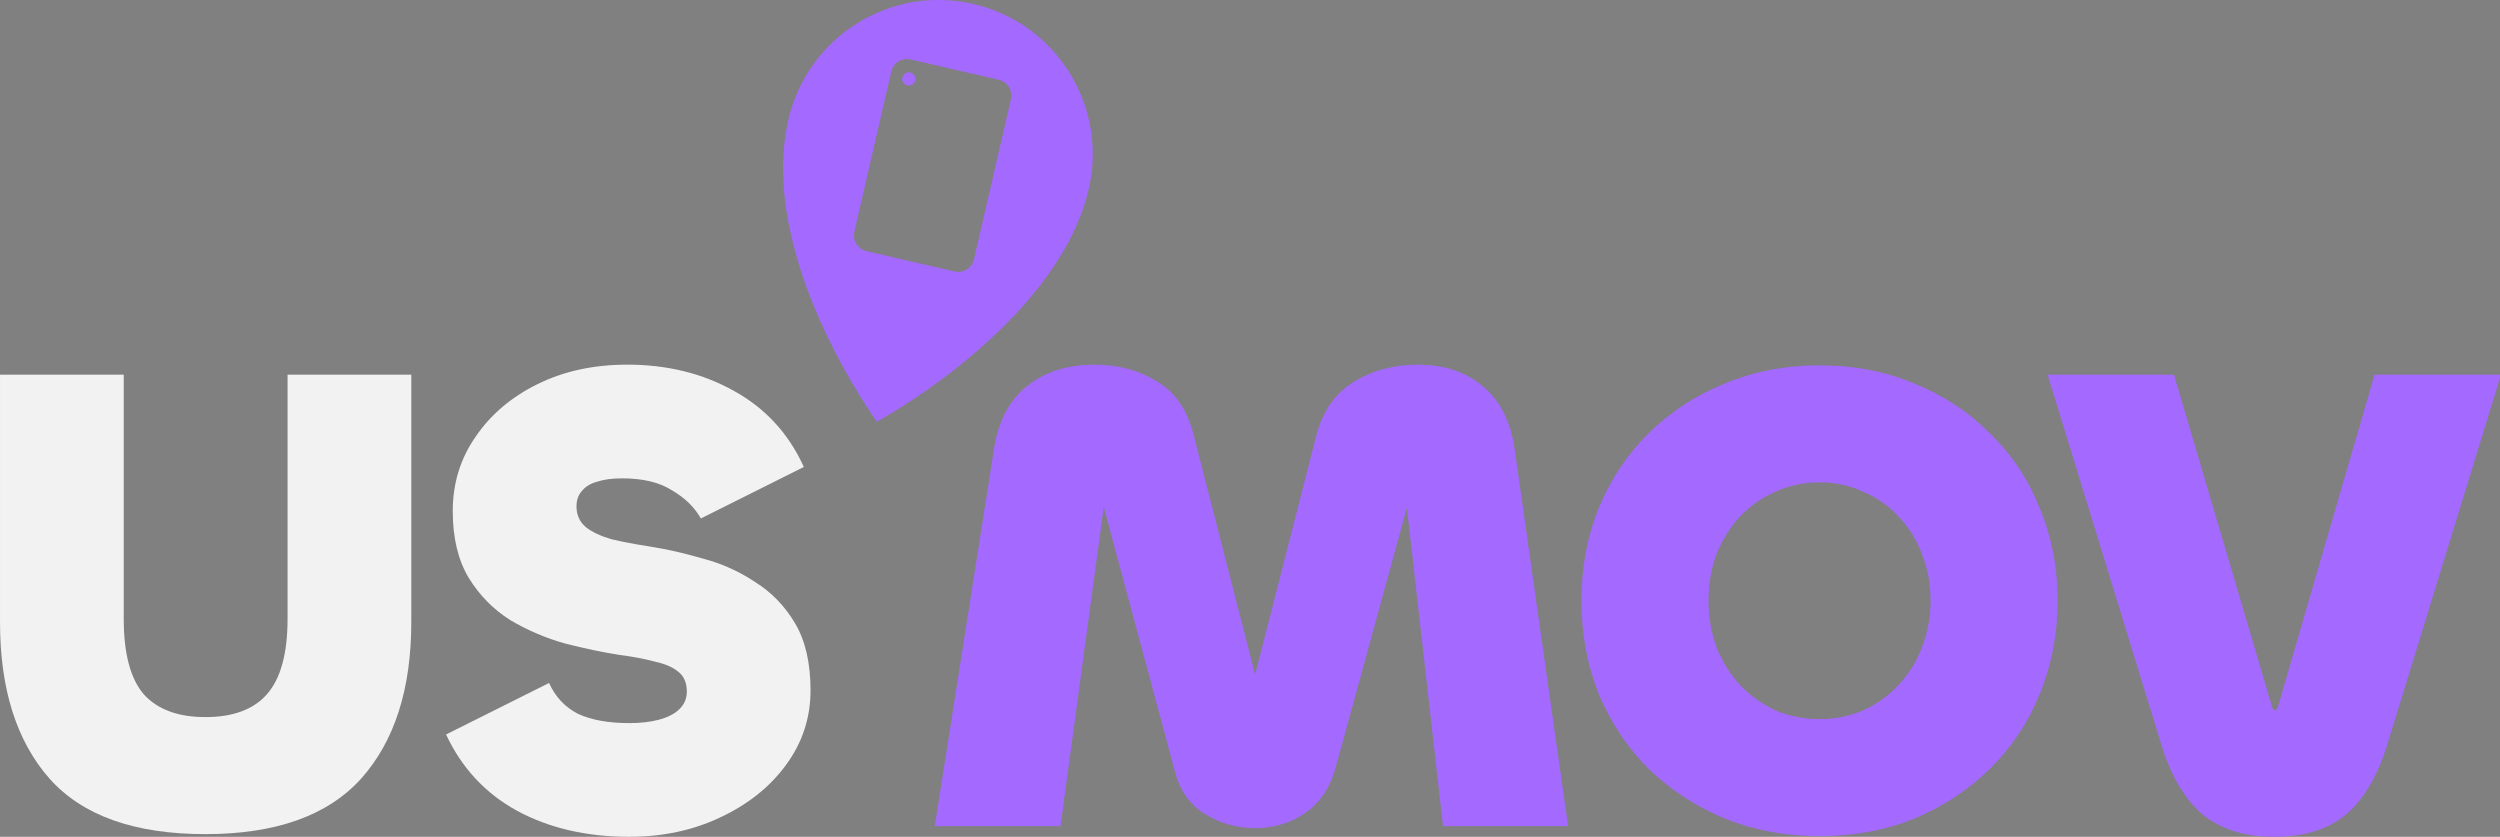<?xml version="1.0" encoding="UTF-8" standalone="no"?>
<svg
   width="103.798mm"
   height="34.744mm"
   viewBox="0 0 103.798 34.744"
   version="1.1"
   id="svg24357"
   inkscape:version="1.1.1 (3bf5ae0d25, 2021-09-20)"
   sodipodi:docname="LogoUSMOV-inv.svg"
   xmlns:inkscape="http://www.inkscape.org/namespaces/inkscape"
   xmlns:sodipodi="http://sodipodi.sourceforge.net/DTD/sodipodi-0.dtd"
   xmlns:xlink="http://www.w3.org/1999/xlink"
   xmlns="http://www.w3.org/2000/svg"
   xmlns:svg="http://www.w3.org/2000/svg"
   xmlns:rdf="http://www.w3.org/1999/02/22-rdf-syntax-ns#"
   xmlns:cc="http://creativecommons.org/ns#"
   xmlns:dc="http://purl.org/dc/elements/1.1/">
  <rect x="0" y="0" width="103.798" height="34.744" fill="#808080" stroke="none"/>
  <defs
     id="defs24351">
    <clipPath
       clipPathUnits="userSpaceOnUse"
       id="clipPath24">
      <path
         d="m 177.624,459.51 c -9.76,2.252 -19.498,-3.835 -21.75,-13.595 -3.736,-16.192 10.406,-35.567 10.406,-35.567 0,0 21.257,11.451 24.94,27.411 2.252,9.76 -3.835,19.499 -13.596,21.751 z m -7.368,-6.533 10.377,-2.394 c 1.027,-0.237 1.663,-1.255 1.426,-2.281 l -4.35,-18.852 c -0.237,-1.027 -1.255,-1.663 -2.281,-1.426 l -10.377,2.395 c -1.027,0.236 -1.663,1.254 -1.426,2.281 l 4.35,18.851 c 0.237,1.027 1.255,1.663 2.281,1.426 z m -0.066,-1.525 c -0.407,0.081 -0.811,-0.18 -0.905,-0.586 -0.013,-0.057 -0.02,-0.115 -0.02,-0.174 0,-0.36 0.25,-0.674 0.601,-0.755 0.057,-0.013 0.116,-0.02 0.174,-0.02 0.36,0 0.675,0.25 0.755,0.601 0.096,0.414 -0.167,0.833 -0.581,0.929 -0.01,10e-4 -0.019,0.002 -0.029,0.003 z"
         id="path22" />
    </clipPath>
    <mask
       maskUnits="userSpaceOnUse"
       x="0"
       y="0"
       width="1"
       height="1"
       id="mask38">
      <g
         id="g46">
        <g
           id="g44">
          <g
             id="g42">
            <path
               d="m 152.138,410.348 h 41.334 v 51.414 h -41.334 z"
               style="fill:url(#linearGradient36);stroke:none"
               id="path40" />
          </g>
        </g>
      </g>
    </mask>
    <linearGradient
       x1="0"
       y1="0"
       x2="1"
       y2="0"
       gradientUnits="userSpaceOnUse"
       gradientTransform="matrix(12.243,49.63,49.63,-12.243,165.941,410.348)"
       spreadMethod="pad"
       id="linearGradient36">
      <stop
         style="stop-opacity:0;stop-color:#ffffff"
         offset="0"
         id="stop32" />
      <stop
         style="stop-opacity:0.302;stop-color:#ffffff"
         offset="1"
         id="stop34" />
    </linearGradient>
    <linearGradient
       x1="0"
       y1="0"
       x2="1"
       y2="0"
       gradientUnits="userSpaceOnUse"
       gradientTransform="matrix(12.243,49.63,49.63,-12.243,165.941,410.348)"
       spreadMethod="pad"
       id="linearGradient56">
      <stop
         style="stop-opacity:1;stop-color:#ffffff"
         offset="0"
         id="stop52" />
      <stop
         style="stop-opacity:1;stop-color:#ffffff"
         offset="1"
         id="stop54" />
    </linearGradient>
    <clipPath
       clipPathUnits="userSpaceOnUse"
       id="clipPath102">
      <path
         d="m 187.873,363.111 5.112,37.52 8.338,-31.07 c 1.18,-4.483 5.113,-6.685 9.439,-6.685 4.405,0 8.102,2.281 9.439,7 l 8.416,30.676 4.247,-37.441 h 14.709 l -6.292,44.363 c -0.944,6.45 -5.192,9.911 -11.405,9.911 -5.664,0 -10.462,-2.596 -11.956,-8.495 l -7.158,-27.923 -7.237,28.159 c -1.494,5.899 -6.135,8.259 -11.641,8.259 -6.371,0 -10.776,-3.382 -11.798,-9.675 l -7.001,-44.599 z"
         id="path100" />
    </clipPath>
    <mask
       maskUnits="userSpaceOnUse"
       x="0"
       y="0"
       width="1"
       height="1"
       id="mask116">
      <g
         id="g124">
        <g
           id="g122">
          <g
             id="g120">
            <path
               d="m 173.085,362.876 h 74.488 v 54.509 h -74.488 z"
               style="fill:url(#linearGradient114);stroke:none"
               id="path118" />
          </g>
        </g>
      </g>
    </mask>
    <linearGradient
       x1="0"
       y1="0"
       x2="1"
       y2="0"
       gradientUnits="userSpaceOnUse"
       gradientTransform="matrix(0,55.532,55.532,0,238.197,361.853)"
       spreadMethod="pad"
       id="linearGradient114">
      <stop
         style="stop-opacity:0;stop-color:#ffffff"
         offset="0"
         id="stop110" />
      <stop
         style="stop-opacity:0.298;stop-color:#ffffff"
         offset="1"
         id="stop112" />
    </linearGradient>
    <linearGradient
       x1="0"
       y1="0"
       x2="1"
       y2="0"
       gradientUnits="userSpaceOnUse"
       gradientTransform="matrix(0,55.532,55.532,0,238.197,361.853)"
       spreadMethod="pad"
       id="linearGradient134">
      <stop
         style="stop-opacity:1;stop-color:#ffffff"
         offset="0"
         id="stop130" />
      <stop
         style="stop-opacity:1;stop-color:#ffffff"
         offset="1"
         id="stop132" />
    </linearGradient>
    <clipPath
       clipPathUnits="userSpaceOnUse"
       id="clipPath144">
      <path
         d="m 277.148,361.932 c 16.046,0 28.002,11.877 28.002,27.687 0,15.81 -11.956,27.687 -28.002,27.687 -16.046,0 -28.002,-11.877 -28.002,-27.687 0,-15.81 11.956,-27.687 28.002,-27.687 z m 0,13.765 c -7.393,0 -13.057,6.056 -13.057,13.922 0,7.866 5.664,13.922 13.057,13.922 7.394,0 13.057,-6.056 13.057,-13.922 0,-7.866 -5.663,-13.922 -13.057,-13.922 z"
         id="path142" />
    </clipPath>
    <mask
       maskUnits="userSpaceOnUse"
       x="0"
       y="0"
       width="1"
       height="1"
       id="mask158">
      <g
         id="g166">
        <g
           id="g164">
          <g
             id="g162">
            <path
               d="m 249.146,361.932 h 56.004 v 55.374 h -56.004 z"
               style="fill:url(#linearGradient114);stroke:none"
               id="path160" />
          </g>
        </g>
      </g>
    </mask>
    <clipPath
       clipPathUnits="userSpaceOnUse"
       id="clipPath186">
      <path
         d="m 330.635,361.853 c 7.079,0 11.091,3.618 13.293,10.855 l 13.372,43.497 h -14.866 l -11.406,-39.171 c -0.078,-0.236 -0.157,-0.315 -0.314,-0.315 -0.158,0 -0.236,0.079 -0.315,0.315 l -11.562,39.171 H 303.97 l 13.372,-43.497 c 2.202,-7.237 6.214,-10.855 13.293,-10.855 z"
         id="path184" />
    </clipPath>
    <mask
       maskUnits="userSpaceOnUse"
       x="0"
       y="0"
       width="1"
       height="1"
       id="mask200">
      <g
         id="g208">
        <g
           id="g206">
          <g
             id="g204">
            <path
               d="m 303.97,361.853 h 53.33 v 54.352 h -53.33 z"
               style="fill:url(#linearGradient114);stroke:none"
               id="path202" />
          </g>
        </g>
      </g>
    </mask>
    <clipPath
       clipPathUnits="userSpaceOnUse"
       id="clipPath101">
      <path
         d="m 177.624,459.51 c -9.76,2.252 -19.498,-3.835 -21.75,-13.595 -3.736,-16.192 10.406,-35.567 10.406,-35.567 0,0 21.257,11.451 24.94,27.411 2.252,9.76 -3.835,19.499 -13.596,21.751 z m -7.368,-6.533 10.377,-2.394 c 1.027,-0.237 1.663,-1.255 1.426,-2.281 l -4.35,-18.852 c -0.237,-1.027 -1.255,-1.663 -2.281,-1.426 l -10.377,2.395 c -1.027,0.236 -1.663,1.254 -1.426,2.281 l 4.35,18.851 c 0.237,1.027 1.255,1.663 2.281,1.426 z m -0.066,-1.525 c -0.407,0.081 -0.811,-0.18 -0.905,-0.586 -0.013,-0.057 -0.02,-0.115 -0.02,-0.174 0,-0.36 0.25,-0.674 0.601,-0.755 0.057,-0.013 0.116,-0.02 0.174,-0.02 0.36,0 0.675,0.25 0.755,0.601 0.096,0.414 -0.167,0.833 -0.581,0.929 -0.01,10e-4 -0.019,0.002 -0.029,0.003 z"
         id="path99" />
    </clipPath>
    <mask
       maskUnits="userSpaceOnUse"
       x="0"
       y="0"
       width="1"
       height="1"
       id="mask115">
      <g
         id="g123">
        <g
           id="g121">
          <g
             id="g119">
            <path
               d="m 152.138,410.348 h 41.334 v 51.414 h -41.334 z"
               style="fill:url(#linearGradient36);stroke:none"
               id="path117" />
          </g>
        </g>
      </g>
    </mask>
    <linearGradient
       x1="0"
       y1="0"
       x2="1"
       y2="0"
       gradientUnits="userSpaceOnUse"
       gradientTransform="matrix(12.478,49.63,49.63,-12.478,165.531,410.348)"
       spreadMethod="pad"
       id="linearGradient151">
      <stop
         style="stop-opacity:1;stop-color:#7f2aff"
         offset="0"
         id="stop147" />
      <stop
         style="stop-opacity:1;stop-color:#ffffff"
         offset="1"
         id="stop149" />
    </linearGradient>
    <clipPath
       clipPathUnits="userSpaceOnUse"
       id="clipPath179">
      <path
         d="m 187.873,363.111 5.112,37.52 8.338,-31.07 c 1.18,-4.483 5.113,-6.685 9.439,-6.685 4.405,0 8.102,2.281 9.439,7 l 8.416,30.676 4.247,-37.441 h 14.709 l -6.292,44.363 c -0.944,6.45 -5.192,9.911 -11.405,9.911 -5.664,0 -10.462,-2.596 -11.956,-8.495 l -7.158,-27.923 -7.237,28.159 c -1.494,5.899 -6.135,8.259 -11.641,8.259 -6.371,0 -10.776,-3.382 -11.798,-9.675 l -7.001,-44.599 z"
         id="path177" />
    </clipPath>
    <mask
       maskUnits="userSpaceOnUse"
       x="0"
       y="0"
       width="1"
       height="1"
       id="mask193">
      <g
         id="g201">
        <g
           id="g199">
          <g
             id="g197">
            <path
               d="m 173.085,362.876 h 74.488 v 54.509 h -74.488 z"
               style="fill:url(#linearGradient114);stroke:none"
               id="path195" />
          </g>
        </g>
      </g>
    </mask>
    <clipPath
       clipPathUnits="userSpaceOnUse"
       id="clipPath221">
      <path
         d="m 277.148,361.932 c 16.046,0 28.002,11.877 28.002,27.687 0,15.81 -11.956,27.687 -28.002,27.687 -16.046,0 -28.002,-11.877 -28.002,-27.687 0,-15.81 11.956,-27.687 28.002,-27.687 z m 0,13.765 c -7.393,0 -13.057,6.056 -13.057,13.922 0,7.866 5.664,13.922 13.057,13.922 7.394,0 13.057,-6.056 13.057,-13.922 0,-7.866 -5.663,-13.922 -13.057,-13.922 z"
         id="path219" />
    </clipPath>
    <mask
       maskUnits="userSpaceOnUse"
       x="0"
       y="0"
       width="1"
       height="1"
       id="mask235">
      <g
         id="g243">
        <g
           id="g241">
          <g
             id="g239">
            <path
               d="m 249.146,361.932 h 56.004 v 55.374 h -56.004 z"
               style="fill:url(#linearGradient114);stroke:none"
               id="path237" />
          </g>
        </g>
      </g>
    </mask>
    <clipPath
       clipPathUnits="userSpaceOnUse"
       id="clipPath263">
      <path
         d="m 330.635,361.853 c 7.079,0 11.091,3.618 13.293,10.855 l 13.372,43.497 h -14.866 l -11.406,-39.171 c -0.078,-0.236 -0.157,-0.315 -0.314,-0.315 -0.158,0 -0.236,0.079 -0.315,0.315 l -11.562,39.171 H 303.97 l 13.372,-43.497 c 2.202,-7.237 6.214,-10.855 13.293,-10.855 z"
         id="path261" />
    </clipPath>
    <mask
       maskUnits="userSpaceOnUse"
       x="0"
       y="0"
       width="1"
       height="1"
       id="mask277">
      <g
         id="g285">
        <g
           id="g283">
          <g
             id="g281">
            <path
               d="m 303.97,361.853 h 53.33 v 54.352 h -53.33 z"
               style="fill:url(#linearGradient114);stroke:none"
               id="path279" />
          </g>
        </g>
      </g>
    </mask>
    <clipPath
       clipPathUnits="userSpaceOnUse"
       id="clipPath347">
      <path
         d="m 608.818,363.111 5.112,37.52 8.338,-31.07 c 1.18,-4.483 5.113,-6.685 9.439,-6.685 4.404,0 8.101,2.281 9.439,7 l 8.416,30.676 4.247,-37.441 h 14.709 l -6.292,44.363 c -0.944,6.45 -5.192,9.911 -11.406,9.911 -5.663,0 -10.461,-2.596 -11.956,-8.495 l -7.157,-27.923 -7.237,28.159 c -1.494,5.899 -6.135,8.259 -11.641,8.259 -6.371,0 -10.776,-3.382 -11.799,-9.675 l -7,-44.599 z"
         id="path345" />
    </clipPath>
    <linearGradient
       x1="0"
       y1="0"
       x2="1"
       y2="0"
       gradientUnits="userSpaceOnUse"
       gradientTransform="matrix(0,55.532,55.532,0,658.424,361.853)"
       spreadMethod="pad"
       id="linearGradient359">
      <stop
         style="stop-opacity:0;stop-color:#ffffff"
         offset="0"
         id="stop355" />
      <stop
         style="stop-opacity:0.298;stop-color:#ffffff"
         offset="1"
         id="stop357" />
    </linearGradient>
    <mask
       maskUnits="userSpaceOnUse"
       x="0"
       y="0"
       width="1"
       height="1"
       id="mask361">
      <g
         id="g369">
        <g
           id="g367">
          <g
             id="g365">
            <path
               d="m 594.03,362.876 h 74.488 v 54.509 H 594.03 Z"
               style="fill:url(#linearGradient359);stroke:none"
               id="path363" />
          </g>
        </g>
      </g>
    </mask>
    <linearGradient
       x1="0"
       y1="0"
       x2="1"
       y2="0"
       gradientUnits="userSpaceOnUse"
       gradientTransform="matrix(0,55.532,55.532,0,658.424,361.853)"
       spreadMethod="pad"
       id="linearGradient379">
      <stop
         style="stop-opacity:1;stop-color:#ffffff"
         offset="0"
         id="stop375" />
      <stop
         style="stop-opacity:1;stop-color:#ffffff"
         offset="1"
         id="stop377" />
    </linearGradient>
    <clipPath
       clipPathUnits="userSpaceOnUse"
       id="clipPath389">
      <path
         d="m 698.093,361.932 c 16.046,0 28.002,11.877 28.002,27.687 0,15.81 -11.956,27.687 -28.002,27.687 -16.046,0 -28.002,-11.877 -28.002,-27.687 0,-15.81 11.956,-27.687 28.002,-27.687 z m 0,13.765 c -7.394,0 -13.057,6.056 -13.057,13.922 0,7.866 5.663,13.922 13.057,13.922 7.394,0 13.057,-6.056 13.057,-13.922 0,-7.866 -5.663,-13.922 -13.057,-13.922 z"
         id="path387" />
    </clipPath>
    <mask
       maskUnits="userSpaceOnUse"
       x="0"
       y="0"
       width="1"
       height="1"
       id="mask403">
      <g
         id="g411">
        <g
           id="g409">
          <g
             id="g407">
            <path
               d="m 670.091,361.932 h 56.004 v 55.374 h -56.004 z"
               style="fill:url(#linearGradient359);stroke:none"
               id="path405" />
          </g>
        </g>
      </g>
    </mask>
    <clipPath
       clipPathUnits="userSpaceOnUse"
       id="clipPath431">
      <path
         d="m 751.58,361.853 c 7.079,0 11.09,3.618 13.293,10.855 l 13.372,43.497 h -14.867 l -11.405,-39.171 c -0.079,-0.236 -0.157,-0.315 -0.314,-0.315 -0.158,0 -0.236,0.079 -0.315,0.315 l -11.563,39.171 h -14.866 l 13.372,-43.497 c 2.202,-7.237 6.214,-10.855 13.293,-10.855 z"
         id="path429" />
    </clipPath>
    <mask
       maskUnits="userSpaceOnUse"
       x="0"
       y="0"
       width="1"
       height="1"
       id="mask445">
      <g
         id="g453">
        <g
           id="g451">
          <g
             id="g449">
            <path
               d="m 724.915,361.853 h 53.33 v 54.352 h -53.33 z"
               style="fill:url(#linearGradient359);stroke:none"
               id="path447" />
          </g>
        </g>
      </g>
    </mask>
    <clipPath
       clipPathUnits="userSpaceOnUse"
       id="clipPath495">
      <path
         d="m 598.56,459.871 c -9.76,2.252 -19.498,-3.835 -21.75,-13.596 -3.736,-16.191 10.406,-35.566 10.406,-35.566 0,0 21.257,11.451 24.94,27.411 2.252,9.76 -3.835,19.499 -13.596,21.751 z m -7.368,-6.533 10.377,-2.395 c 1.027,-0.236 1.663,-1.254 1.426,-2.281 l -4.35,-18.851 c -0.237,-1.027 -1.255,-1.663 -2.281,-1.426 l -10.377,2.394 c -1.027,0.237 -1.662,1.254 -1.426,2.281 l 4.35,18.852 c 0.237,1.027 1.255,1.663 2.281,1.426 z m -0.066,-1.525 c -0.407,0.08 -0.811,-0.181 -0.905,-0.586 -0.013,-0.057 -0.02,-0.116 -0.02,-0.175 0,-0.359 0.25,-0.674 0.601,-0.754 0.057,-0.014 0.116,-0.02 0.174,-0.02 0.36,0 0.675,0.25 0.755,0.601 0.013,0.057 0.02,0.115 0.02,0.173 0,0.36 -0.251,0.675 -0.601,0.755 -0.008,0.002 -0.016,0.003 -0.024,0.004 z"
         id="path493" />
    </clipPath>
    <linearGradient
       x1="0"
       y1="0"
       x2="1"
       y2="0"
       gradientUnits="userSpaceOnUse"
       gradientTransform="matrix(11.108,49.63,49.63,-11.108,586.855,410.709)"
       spreadMethod="pad"
       id="linearGradient507">
      <stop
         style="stop-opacity:0;stop-color:#ffffff"
         offset="0"
         id="stop503" />
      <stop
         style="stop-opacity:0.298;stop-color:#ffffff"
         offset="1"
         id="stop505" />
    </linearGradient>
    <mask
       maskUnits="userSpaceOnUse"
       x="0"
       y="0"
       width="1"
       height="1"
       id="mask509">
      <g
         id="g517">
        <g
           id="g515">
          <g
             id="g513">
            <path
               d="m 573.074,410.709 h 41.334 v 51.414 h -41.334 z"
               style="fill:url(#linearGradient507);stroke:none"
               id="path511" />
          </g>
        </g>
      </g>
    </mask>
    <linearGradient
       x1="0"
       y1="0"
       x2="1"
       y2="0"
       gradientUnits="userSpaceOnUse"
       gradientTransform="matrix(11.108,49.63,49.63,-11.108,586.855,410.709)"
       spreadMethod="pad"
       id="linearGradient527">
      <stop
         style="stop-opacity:1;stop-color:#303030"
         offset="0"
         id="stop523" />
      <stop
         style="stop-opacity:1;stop-color:#ffffff"
         offset="1"
         id="stop525" />
    </linearGradient>
    <clipPath
       clipPathUnits="userSpaceOnUse"
       id="clipPath1336">
      <path
         d="m 608.818,363.111 5.112,37.52 8.338,-31.07 c 1.18,-4.483 5.113,-6.685 9.439,-6.685 4.404,0 8.101,2.281 9.439,7 l 8.416,30.676 4.247,-37.441 h 14.709 l -6.292,44.363 c -0.944,6.45 -5.192,9.911 -11.406,9.911 -5.663,0 -10.461,-2.596 -11.956,-8.495 l -7.157,-27.923 -7.237,28.159 c -1.494,5.899 -6.135,8.259 -11.641,8.259 -6.371,0 -10.776,-3.382 -11.799,-9.675 l -7,-44.599 z"
         id="path1334" />
    </clipPath>
    <mask
       maskUnits="userSpaceOnUse"
       x="0"
       y="0"
       width="1"
       height="1"
       id="mask1350">
      <g
         id="g1358">
        <g
           id="g1356">
          <g
             id="g1354">
            <path
               d="m 594.03,362.876 h 74.488 v 54.509 H 594.03 Z"
               style="fill:url(#linearGradient359);stroke:none"
               id="path1352" />
          </g>
        </g>
      </g>
    </mask>
    <linearGradient
       inkscape:collect="always"
       xlink:href="#linearGradient379"
       id="linearGradient1865"
       gradientUnits="userSpaceOnUse"
       gradientTransform="matrix(0,55.532,55.532,0,658.424,361.853)"
       x1="0"
       y1="0"
       x2="1"
       y2="0"
       spreadMethod="pad" />
    <clipPath
       clipPathUnits="userSpaceOnUse"
       id="clipPath1378">
      <path
         d="m 698.093,361.932 c 16.046,0 28.002,11.877 28.002,27.687 0,15.81 -11.956,27.687 -28.002,27.687 -16.046,0 -28.002,-11.877 -28.002,-27.687 0,-15.81 11.956,-27.687 28.002,-27.687 z m 0,13.765 c -7.394,0 -13.057,6.056 -13.057,13.922 0,7.866 5.663,13.922 13.057,13.922 7.394,0 13.057,-6.056 13.057,-13.922 0,-7.866 -5.663,-13.922 -13.057,-13.922 z"
         id="path1376" />
    </clipPath>
    <mask
       maskUnits="userSpaceOnUse"
       x="0"
       y="0"
       width="1"
       height="1"
       id="mask1392">
      <g
         id="g1400">
        <g
           id="g1398">
          <g
             id="g1396">
            <path
               d="m 670.091,361.932 h 56.004 v 55.374 h -56.004 z"
               style="fill:url(#linearGradient359);stroke:none"
               id="path1394" />
          </g>
        </g>
      </g>
    </mask>
    <clipPath
       clipPathUnits="userSpaceOnUse"
       id="clipPath1420">
      <path
         d="m 751.58,361.853 c 7.079,0 11.09,3.618 13.293,10.855 l 13.372,43.497 h -14.867 l -11.405,-39.171 c -0.079,-0.236 -0.157,-0.315 -0.314,-0.315 -0.158,0 -0.236,0.079 -0.315,0.315 l -11.563,39.171 h -14.866 l 13.372,-43.497 c 2.202,-7.237 6.214,-10.855 13.293,-10.855 z"
         id="path1418" />
    </clipPath>
    <mask
       maskUnits="userSpaceOnUse"
       x="0"
       y="0"
       width="1"
       height="1"
       id="mask1434">
      <g
         id="g1442">
        <g
           id="g1440">
          <g
             id="g1438">
            <path
               d="m 724.915,361.853 h 53.33 v 54.352 h -53.33 z"
               style="fill:url(#linearGradient359);stroke:none"
               id="path1436" />
          </g>
        </g>
      </g>
    </mask>
    <clipPath
       clipPathUnits="userSpaceOnUse"
       id="clipPath1484">
      <path
         d="m 598.56,459.871 c -9.76,2.252 -19.498,-3.835 -21.75,-13.596 -3.736,-16.191 10.406,-35.566 10.406,-35.566 0,0 21.257,11.451 24.94,27.411 2.252,9.76 -3.835,19.499 -13.596,21.751 z m -7.368,-6.533 10.377,-2.395 c 1.027,-0.236 1.663,-1.254 1.426,-2.281 l -4.35,-18.851 c -0.237,-1.027 -1.255,-1.663 -2.281,-1.426 l -10.377,2.394 c -1.027,0.237 -1.662,1.254 -1.426,2.281 l 4.35,18.852 c 0.237,1.027 1.255,1.663 2.281,1.426 z m -0.066,-1.525 c -0.407,0.08 -0.811,-0.181 -0.905,-0.586 -0.013,-0.057 -0.02,-0.116 -0.02,-0.175 0,-0.359 0.25,-0.674 0.601,-0.754 0.057,-0.014 0.116,-0.02 0.174,-0.02 0.36,0 0.675,0.25 0.755,0.601 0.013,0.057 0.02,0.115 0.02,0.173 0,0.36 -0.251,0.675 -0.601,0.755 -0.008,0.002 -0.016,0.003 -0.024,0.004 z"
         id="path1482" />
    </clipPath>
    <mask
       maskUnits="userSpaceOnUse"
       x="0"
       y="0"
       width="1"
       height="1"
       id="mask1498">
      <g
         id="g1506">
        <g
           id="g1504">
          <g
             id="g1502">
            <path
               d="m 573.074,410.709 h 41.334 v 51.414 h -41.334 z"
               style="fill:url(#linearGradient507);stroke:none"
               id="path1500" />
          </g>
        </g>
      </g>
    </mask>
    <linearGradient
       inkscape:collect="always"
       xlink:href="#linearGradient379"
       id="linearGradient2575"
       gradientUnits="userSpaceOnUse"
       gradientTransform="matrix(0,55.532,55.532,0,658.424,361.853)"
       x1="0"
       y1="0"
       x2="1"
       y2="0"
       spreadMethod="pad" />
    <linearGradient
       inkscape:collect="always"
       xlink:href="#linearGradient379"
       id="linearGradient2577"
       gradientUnits="userSpaceOnUse"
       gradientTransform="matrix(0,55.532,55.532,0,658.424,361.853)"
       x1="0"
       y1="0"
       x2="1"
       y2="0"
       spreadMethod="pad" />
  </defs>
  <sodipodi:namedview
     id="base"
     pagecolor="#ffffff"
     bordercolor="#666666"
     borderopacity="1.0"
     inkscape:pageopacity="0.0"
     inkscape:pageshadow="2"
     inkscape:zoom="2.8"
     inkscape:cx="183.03571"
     inkscape:cy="100.53571"
     inkscape:document-units="mm"
     inkscape:current-layer="layer1"
     inkscape:document-rotation="0"
     showgrid="false"
     fit-margin-top="0"
     fit-margin-left="0"
     fit-margin-right="0"
     fit-margin-bottom="0"
     inkscape:window-width="1500"
     inkscape:window-height="867"
     inkscape:window-x="75"
     inkscape:window-y="118"
     inkscape:window-maximized="0"
     inkscape:pagecheckerboard="0" />
  <g
     inkscape:label="Layer 1"
     inkscape:groupmode="layer"
     id="layer1"
     transform="translate(-44.365,-46.377)">
    <g
       id="g2051"
       transform="translate(-15.323,-45.64)">
      <g
         id="g1312"
         transform="matrix(0.353,0,0,-0.353,57.884,126.316)">
        <g
           aria-label="US"
           transform="scale(1,-1)"
           id="text1316"
           style="font-weight:bold;font-size:78.657px;font-family:'Chillax Variable';-inkscape-font-specification:Chillax-Bold;fill:#f2f2f2">
          <path
             d="m 29.26,0.944 q -12.506,0 -18.327,-6.529 Q 5.113,-12.192 5.113,-23.99 V -53.093 H 19.664 v 28.71 q 0,6.135 2.36,8.888 2.438,2.674 7.236,2.674 4.877,0 7.236,-2.674 2.438,-2.753 2.438,-8.888 v -28.71 h 14.552 v 29.103 q 0,11.799 -5.899,18.406 -5.899,6.529 -18.327,6.529 z"
             id="path181" />
          <path
             d="m 79.129,1.259 q -7.551,0 -13.214,-3.068 -5.585,-3.068 -8.338,-8.967 l 12.113,-6.057 q 1.101,2.438 3.382,3.618 2.36,1.101 6.057,1.101 1.966,0 3.461,-0.393 1.494,-0.393 2.36,-1.18 0.944,-0.865 0.944,-2.124 0,-1.573 -1.023,-2.36 -0.944,-0.787 -2.753,-1.18 -1.73,-0.472 -4.169,-0.787 -2.989,-0.472 -6.371,-1.337 -3.382,-0.944 -6.45,-2.753 -2.989,-1.888 -4.877,-4.955 -1.888,-3.146 -1.888,-7.866 0,-4.877 2.674,-8.731 2.674,-3.933 7.315,-6.214 4.641,-2.281 10.54,-2.281 7,0 12.506,3.068 5.585,3.068 8.259,8.967 l -12.113,6.057 q -1.101,-1.966 -3.382,-3.304 -2.202,-1.416 -5.899,-1.416 -1.73,0 -2.91,0.393 -1.18,0.315 -1.809,1.101 -0.629,0.708 -0.629,1.809 0,1.494 1.101,2.438 1.101,0.865 2.989,1.416 1.966,0.472 4.562,0.865 2.989,0.472 6.214,1.416 3.304,0.865 6.135,2.753 2.91,1.809 4.719,4.877 1.809,3.068 1.809,7.866 0,4.877 -2.91,8.81 -2.832,3.854 -7.708,6.135 -4.798,2.281 -10.697,2.281 z"
             id="path183" />
        </g>
      </g>
      <g
         id="g1324"
         transform="matrix(0.353,0,0,-0.353,97.389,126.316)">
        <g
           aria-label="MOV"
           transform="scale(1,-1)"
           id="text1328"
           style="font-weight:bold;font-size:78.657px;font-family:'Chillax Variable';-inkscape-font-specification:Chillax-Bold;fill:#a469ff">
          <path
             d="M 17.934,0 H 3.146 L 10.147,-44.598 q 0.787,-4.719 3.854,-7.158 3.146,-2.517 7.944,-2.517 4.169,0 7.315,1.966 3.225,1.888 4.326,6.293 l 7.63,29.732 q -0.157,-0.472 -0.393,-0.472 -0.157,0 -0.236,0.157 -0.079,0.157 -0.157,0.315 l 7.551,-29.496 q 1.101,-4.405 4.405,-6.45 3.304,-2.045 7.551,-2.045 4.641,0 7.63,2.517 3.068,2.517 3.776,7.394 L 77.634,0 h -14.709 l -4.483,-39.486 q 0.079,0.157 0.157,0.315 0.079,0.157 0.236,0.157 0.157,0 0.236,-0.157 0.079,-0.157 0.157,-0.315 l -8.967,32.721 q -1.023,3.54 -3.618,5.27 -2.517,1.73 -5.821,1.73 -3.225,0 -5.899,-1.652 -2.674,-1.652 -3.54,-5.034 l -8.888,-33.036 q 0.079,0.157 0.157,0.315 0.079,0.157 0.236,0.157 0.157,0 0.236,-0.157 0.079,-0.157 0.157,-0.315 z"
             id="path186" />
          <path
             d="m 107.209,1.18 q -5.978,0 -11.091,-2.045 -5.113,-2.124 -8.967,-5.821 -3.776,-3.776 -5.899,-8.81 -2.045,-5.113 -2.045,-11.012 0,-5.899 2.045,-10.933 2.124,-5.113 5.899,-8.81 3.854,-3.776 8.967,-5.821 5.113,-2.124 11.091,-2.124 6.057,0 11.091,2.124 5.113,2.045 8.888,5.821 3.854,3.697 5.899,8.81 2.124,5.034 2.124,10.933 0,5.899 -2.124,11.012 -2.045,5.034 -5.899,8.81 -3.776,3.697 -8.888,5.821 -5.034,2.045 -11.091,2.045 z m 0,-13.765 q 2.753,0 5.113,-1.023 2.438,-1.101 4.169,-2.989 1.809,-1.888 2.753,-4.405 1.023,-2.596 1.023,-5.506 0,-2.989 -1.023,-5.506 -0.944,-2.517 -2.753,-4.405 -1.73,-1.888 -4.169,-2.91 -2.36,-1.101 -5.113,-1.101 -2.753,0 -5.191,1.101 -2.36,1.023 -4.169,2.91 -1.73,1.888 -2.753,4.405 -0.944,2.517 -0.944,5.506 0,2.91 0.944,5.506 1.023,2.517 2.753,4.405 1.809,1.888 4.169,2.989 2.438,1.023 5.191,1.023 z"
             id="path188" />
          <path
             d="m 160.696,1.259 q -5.27,0 -8.495,-2.674 -3.146,-2.753 -4.798,-8.18 L 134.031,-53.093 h 14.866 l 11.563,39.171 q 0.079,0.157 0.157,0.236 0.079,0.079 0.157,0.079 0.157,0 0.157,-0.079 0.079,-0.079 0.157,-0.236 l 11.405,-39.171 h 14.866 l -13.372,43.497 q -1.652,5.427 -4.798,8.18 -3.146,2.674 -8.495,2.674 z"
             id="path190" />
        </g>
      </g>
      <g
         id="g1330"
         transform="matrix(0.353,0,0,-0.353,-111.062,254.414)">
        <g
           id="g1332"
           clip-path="url(#clipPath1336)">
          <g
             id="g1338" />
          <g
             id="g1360"
             mask="url(#mask1350)">
            <g
               id="g1362">
              <path
                 d="m 608.818,363.111 5.112,37.52 8.338,-31.07 c 1.18,-4.483 5.113,-6.685 9.439,-6.685 4.404,0 8.101,2.281 9.439,7 l 8.416,30.676 4.247,-37.441 h 14.709 l -6.292,44.363 c -0.944,6.45 -5.192,9.911 -11.406,9.911 -5.663,0 -10.461,-2.596 -11.956,-8.495 l -7.157,-27.923 -7.237,28.159 c -1.494,5.899 -6.135,8.259 -11.641,8.259 -6.371,0 -10.776,-3.382 -11.799,-9.675 l -7,-44.599 z"
                 style="fill:url(#linearGradient2575);stroke:none"
                 id="path1370" />
            </g>
          </g>
        </g>
      </g>
      <g
         id="g1372"
         transform="matrix(0.353,0,0,-0.353,-111.062,254.414)">
        <g
           id="g1374"
           clip-path="url(#clipPath1378)">
          <g
             id="g1380" />
          <g
             id="g1402"
             mask="url(#mask1392)">
            <g
               id="g1404">
              <path
                 d="m 698.093,361.932 c 16.046,0 28.002,11.877 28.002,27.687 0,15.81 -11.956,27.687 -28.002,27.687 -16.046,0 -28.002,-11.877 -28.002,-27.687 0,-15.81 11.956,-27.687 28.002,-27.687 z m 0,13.765 c -7.394,0 -13.057,6.056 -13.057,13.922 0,7.866 5.663,13.922 13.057,13.922 7.394,0 13.057,-6.056 13.057,-13.922 0,-7.866 -5.663,-13.922 -13.057,-13.922 z"
                 style="fill:url(#linearGradient2577);stroke:none"
                 id="path1412" />
            </g>
          </g>
        </g>
      </g>
      <g
         id="g1414"
         transform="matrix(0.353,0,0,-0.353,-111.062,254.414)">
        <g
           id="g1416"
           clip-path="url(#clipPath1420)">
          <g
             id="g1422" />
          <g
             id="g1444"
             mask="url(#mask1434)">
            <g
               id="g1446">
              <path
                 d="m 751.58,361.853 c 7.079,0 11.09,3.618 13.293,10.855 l 13.372,43.497 h -14.867 l -11.405,-39.171 c -0.079,-0.236 -0.157,-0.315 -0.314,-0.315 -0.158,0 -0.236,0.079 -0.315,0.315 l -11.563,39.171 h -14.866 l 13.372,-43.497 c 2.202,-7.237 6.214,-10.855 13.293,-10.855 z"
                 style="fill:url(#linearGradient1865);stroke:none"
                 id="path1454" />
            </g>
          </g>
        </g>
      </g>
      <path
         d="m 100.097,92.181 c -3.443,-0.794 -6.878,1.353 -7.673,4.796 -1.318,5.712 3.671,12.547 3.671,12.547 0,0 7.499,-4.04 8.798,-9.67 0.794,-3.443 -1.353,-6.879 -4.796,-7.673 z m -2.599,2.305 3.661,0.845 c 0.362,0.083 0.587,0.442 0.503,0.805 l -1.535,6.65 c -0.084,0.362 -0.443,0.587 -0.805,0.503 l -3.661,-0.845 c -0.362,-0.084 -0.586,-0.442 -0.503,-0.805 l 1.535,-6.651 c 0.084,-0.362 0.443,-0.587 0.805,-0.503 z m -0.023,0.538 c -0.144,-0.028 -0.286,0.064 -0.319,0.207 -0.005,0.02 -0.007,0.041 -0.007,0.062 0,0.127 0.088,0.238 0.212,0.266 0.02,0.005 0.041,0.007 0.061,0.007 0.127,0 0.238,-0.088 0.266,-0.212 0.005,-0.02 0.007,-0.041 0.007,-0.061 0,-0.127 -0.089,-0.238 -0.212,-0.266 -0.003,-7.05e-4 -0.006,-0.001 -0.009,-0.001 z"
         style="fill:#a469ff;fill-opacity:1;fill-rule:nonzero;stroke:none;stroke-width:0.353"
         id="path1476" />
      <g
         id="g1478"
         transform="matrix(0.353,0,0,-0.353,-111.062,254.414)">
        <g
           id="g1480"
           clip-path="url(#clipPath1484)">
          <g
             id="g1486" />
          <g
             id="g1508"
             mask="url(#mask1498)">
            <g
               id="g1510">
              <path
                 d="m 598.56,459.871 c -9.76,2.252 -19.498,-3.835 -21.75,-13.596 -3.736,-16.191 10.406,-35.566 10.406,-35.566 0,0 21.257,11.451 24.94,27.411 2.252,9.76 -3.835,19.499 -13.596,21.751 z m -7.368,-6.533 10.377,-2.395 c 1.027,-0.236 1.663,-1.254 1.426,-2.281 l -4.35,-18.851 c -0.237,-1.027 -1.255,-1.663 -2.281,-1.426 l -10.377,2.394 c -1.027,0.237 -1.662,1.254 -1.426,2.281 l 4.35,18.852 c 0.237,1.027 1.255,1.663 2.281,1.426 z m -0.066,-1.525 c -0.407,0.08 -0.811,-0.181 -0.905,-0.586 -0.013,-0.057 -0.02,-0.116 -0.02,-0.175 0,-0.359 0.25,-0.674 0.601,-0.754 0.057,-0.014 0.116,-0.02 0.174,-0.02 0.36,0 0.675,0.25 0.755,0.601 0.013,0.057 0.02,0.115 0.02,0.173 0,0.36 -0.251,0.675 -0.601,0.755 -0.008,0.002 -0.016,0.003 -0.024,0.004 z"
                 style="fill:url(#linearGradient527);stroke:none"
                 id="path1518" />
            </g>
          </g>
        </g>
      </g>
    </g>
  </g>
</svg>
